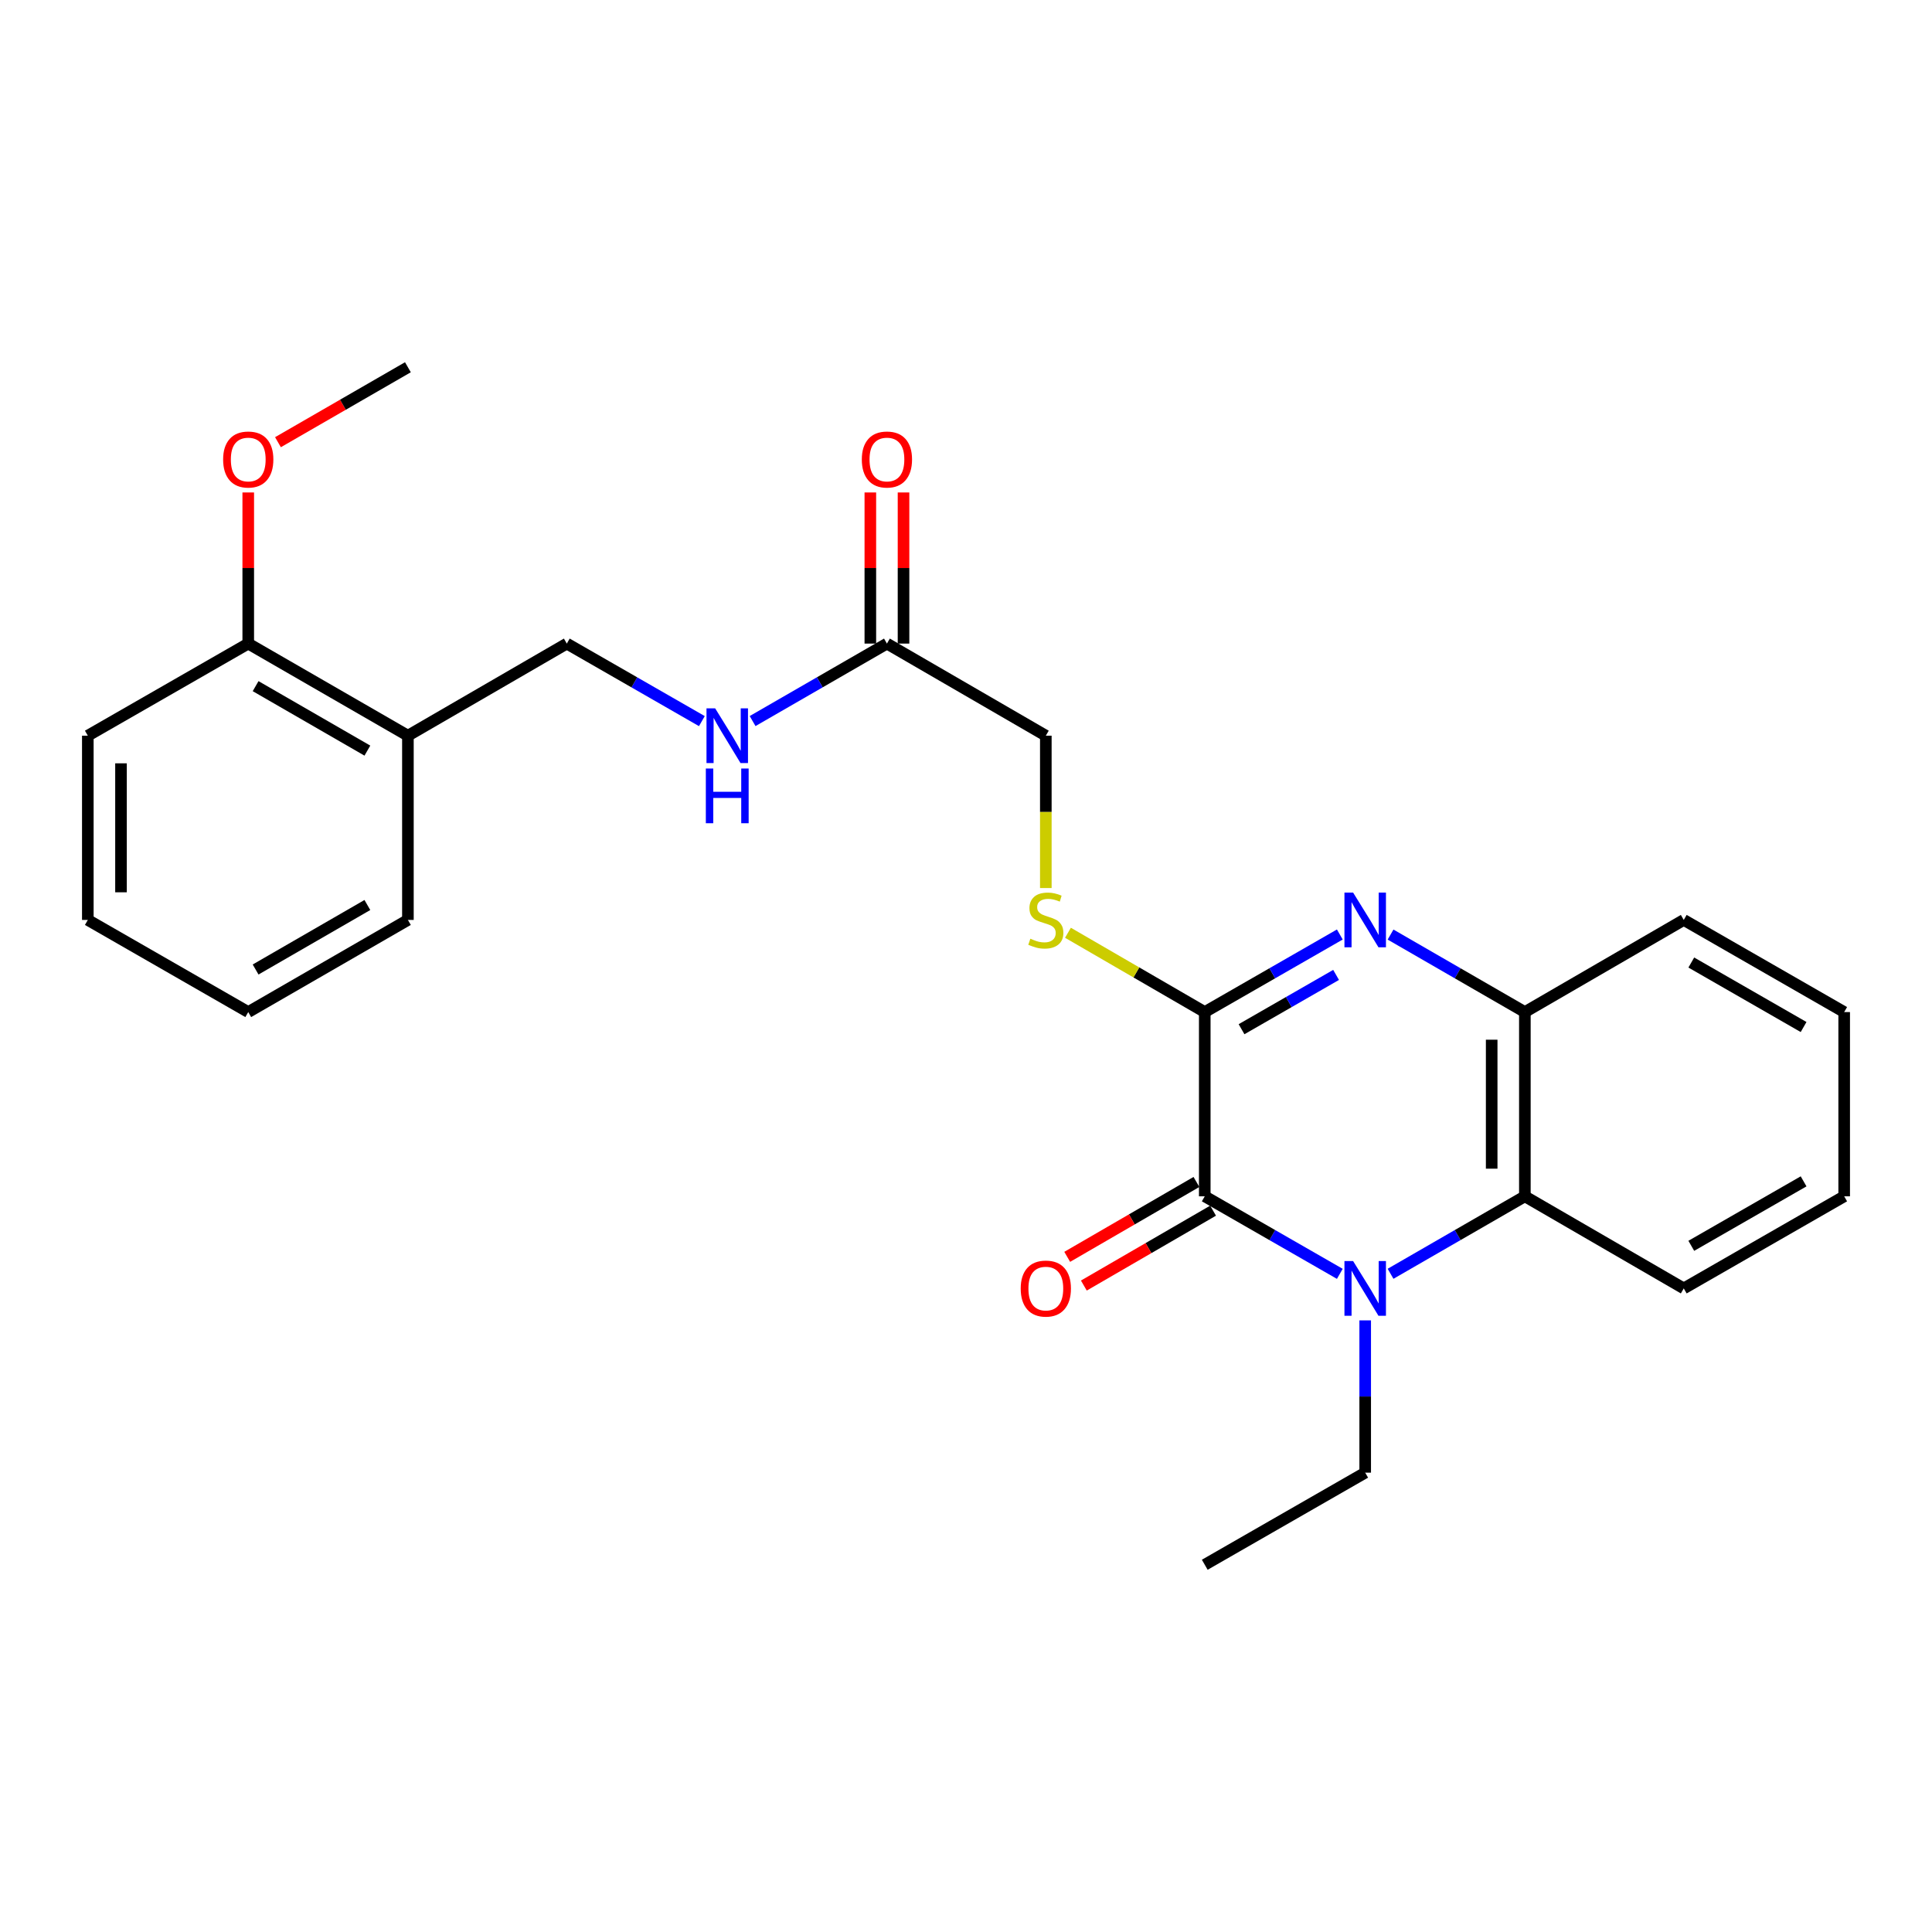 <?xml version='1.0' encoding='iso-8859-1'?>
<svg version='1.1' baseProfile='full'
              xmlns='http://www.w3.org/2000/svg'
                      xmlns:rdkit='http://www.rdkit.org/xml'
                      xmlns:xlink='http://www.w3.org/1999/xlink'
                  xml:space='preserve'
width='1000px' height='1000px' viewBox='0 0 1000 1000'>
<!-- END OF HEADER -->
<rect style='opacity:1.0;fill:#FFFFFF;stroke:none' width='1000' height='1000' x='0' y='0'> </rect>
<path class='bond-0' d='M 693.49,659.341 L 658.535,639.275' style='fill:none;fill-rule:evenodd;stroke:#0000FF;stroke-width:6px;stroke-linecap:butt;stroke-linejoin:miter;stroke-opacity:1' />
<path class='bond-0' d='M 658.535,639.275 L 623.579,619.209' style='fill:none;fill-rule:evenodd;stroke:#000000;stroke-width:6px;stroke-linecap:butt;stroke-linejoin:miter;stroke-opacity:1' />
<path class='bond-3' d='M 719.749,659.31 L 754.508,639.259' style='fill:none;fill-rule:evenodd;stroke:#0000FF;stroke-width:6px;stroke-linecap:butt;stroke-linejoin:miter;stroke-opacity:1' />
<path class='bond-3' d='M 754.508,639.259 L 789.267,619.209' style='fill:none;fill-rule:evenodd;stroke:#000000;stroke-width:6px;stroke-linecap:butt;stroke-linejoin:miter;stroke-opacity:1' />
<path class='bond-14' d='M 706.624,683.425 L 706.624,722.835' style='fill:none;fill-rule:evenodd;stroke:#0000FF;stroke-width:6px;stroke-linecap:butt;stroke-linejoin:miter;stroke-opacity:1' />
<path class='bond-14' d='M 706.624,722.835 L 706.624,762.244' style='fill:none;fill-rule:evenodd;stroke:#000000;stroke-width:6px;stroke-linecap:butt;stroke-linejoin:miter;stroke-opacity:1' />
<path class='bond-1' d='M 623.579,619.209 L 623.579,523.846' style='fill:none;fill-rule:evenodd;stroke:#000000;stroke-width:6px;stroke-linecap:butt;stroke-linejoin:miter;stroke-opacity:1' />
<path class='bond-8' d='M 619.273,611.779 L 585.831,631.159' style='fill:none;fill-rule:evenodd;stroke:#000000;stroke-width:6px;stroke-linecap:butt;stroke-linejoin:miter;stroke-opacity:1' />
<path class='bond-8' d='M 585.831,631.159 L 552.388,650.54' style='fill:none;fill-rule:evenodd;stroke:#FF0000;stroke-width:6px;stroke-linecap:butt;stroke-linejoin:miter;stroke-opacity:1' />
<path class='bond-8' d='M 627.885,626.639 L 594.443,646.02' style='fill:none;fill-rule:evenodd;stroke:#000000;stroke-width:6px;stroke-linecap:butt;stroke-linejoin:miter;stroke-opacity:1' />
<path class='bond-8' d='M 594.443,646.02 L 561,665.4' style='fill:none;fill-rule:evenodd;stroke:#FF0000;stroke-width:6px;stroke-linecap:butt;stroke-linejoin:miter;stroke-opacity:1' />
<path class='bond-5' d='M 623.579,523.846 L 588.177,503.321' style='fill:none;fill-rule:evenodd;stroke:#000000;stroke-width:6px;stroke-linecap:butt;stroke-linejoin:miter;stroke-opacity:1' />
<path class='bond-5' d='M 588.177,503.321 L 552.774,482.797' style='fill:none;fill-rule:evenodd;stroke:#CCCC00;stroke-width:6px;stroke-linecap:butt;stroke-linejoin:miter;stroke-opacity:1' />
<path class='bond-26' d='M 623.579,523.846 L 658.534,503.771' style='fill:none;fill-rule:evenodd;stroke:#000000;stroke-width:6px;stroke-linecap:butt;stroke-linejoin:miter;stroke-opacity:1' />
<path class='bond-26' d='M 658.534,503.771 L 693.49,483.697' style='fill:none;fill-rule:evenodd;stroke:#0000FF;stroke-width:6px;stroke-linecap:butt;stroke-linejoin:miter;stroke-opacity:1' />
<path class='bond-26' d='M 642.619,532.718 L 667.088,518.666' style='fill:none;fill-rule:evenodd;stroke:#000000;stroke-width:6px;stroke-linecap:butt;stroke-linejoin:miter;stroke-opacity:1' />
<path class='bond-26' d='M 667.088,518.666 L 691.557,504.614' style='fill:none;fill-rule:evenodd;stroke:#0000FF;stroke-width:6px;stroke-linecap:butt;stroke-linejoin:miter;stroke-opacity:1' />
<path class='bond-2' d='M 719.749,483.729 L 754.508,503.787' style='fill:none;fill-rule:evenodd;stroke:#0000FF;stroke-width:6px;stroke-linecap:butt;stroke-linejoin:miter;stroke-opacity:1' />
<path class='bond-2' d='M 754.508,503.787 L 789.267,523.846' style='fill:none;fill-rule:evenodd;stroke:#000000;stroke-width:6px;stroke-linecap:butt;stroke-linejoin:miter;stroke-opacity:1' />
<path class='bond-4' d='M 789.267,619.209 L 789.267,523.846' style='fill:none;fill-rule:evenodd;stroke:#000000;stroke-width:6px;stroke-linecap:butt;stroke-linejoin:miter;stroke-opacity:1' />
<path class='bond-4' d='M 772.092,604.904 L 772.092,538.15' style='fill:none;fill-rule:evenodd;stroke:#000000;stroke-width:6px;stroke-linecap:butt;stroke-linejoin:miter;stroke-opacity:1' />
<path class='bond-16' d='M 789.267,619.209 L 871.51,666.881' style='fill:none;fill-rule:evenodd;stroke:#000000;stroke-width:6px;stroke-linecap:butt;stroke-linejoin:miter;stroke-opacity:1' />
<path class='bond-17' d='M 789.267,523.846 L 871.51,476.154' style='fill:none;fill-rule:evenodd;stroke:#000000;stroke-width:6px;stroke-linecap:butt;stroke-linejoin:miter;stroke-opacity:1' />
<path class='bond-13' d='M 541.317,459.65 L 541.317,420.221' style='fill:none;fill-rule:evenodd;stroke:#CCCC00;stroke-width:6px;stroke-linecap:butt;stroke-linejoin:miter;stroke-opacity:1' />
<path class='bond-13' d='M 541.317,420.221 L 541.317,380.791' style='fill:none;fill-rule:evenodd;stroke:#000000;stroke-width:6px;stroke-linecap:butt;stroke-linejoin:miter;stroke-opacity:1' />
<path class='bond-6' d='M 459.074,333.119 L 541.317,380.791' style='fill:none;fill-rule:evenodd;stroke:#000000;stroke-width:6px;stroke-linecap:butt;stroke-linejoin:miter;stroke-opacity:1' />
<path class='bond-9' d='M 459.074,333.119 L 424.31,353.17' style='fill:none;fill-rule:evenodd;stroke:#000000;stroke-width:6px;stroke-linecap:butt;stroke-linejoin:miter;stroke-opacity:1' />
<path class='bond-9' d='M 424.31,353.17 L 389.546,373.221' style='fill:none;fill-rule:evenodd;stroke:#0000FF;stroke-width:6px;stroke-linecap:butt;stroke-linejoin:miter;stroke-opacity:1' />
<path class='bond-12' d='M 467.662,333.119 L 467.662,294.009' style='fill:none;fill-rule:evenodd;stroke:#000000;stroke-width:6px;stroke-linecap:butt;stroke-linejoin:miter;stroke-opacity:1' />
<path class='bond-12' d='M 467.662,294.009 L 467.662,254.9' style='fill:none;fill-rule:evenodd;stroke:#FF0000;stroke-width:6px;stroke-linecap:butt;stroke-linejoin:miter;stroke-opacity:1' />
<path class='bond-12' d='M 450.486,333.119 L 450.486,294.009' style='fill:none;fill-rule:evenodd;stroke:#000000;stroke-width:6px;stroke-linecap:butt;stroke-linejoin:miter;stroke-opacity:1' />
<path class='bond-12' d='M 450.486,294.009 L 450.486,254.9' style='fill:none;fill-rule:evenodd;stroke:#FF0000;stroke-width:6px;stroke-linecap:butt;stroke-linejoin:miter;stroke-opacity:1' />
<path class='bond-7' d='M 211.133,380.791 L 293.376,333.119' style='fill:none;fill-rule:evenodd;stroke:#000000;stroke-width:6px;stroke-linecap:butt;stroke-linejoin:miter;stroke-opacity:1' />
<path class='bond-11' d='M 211.133,380.791 L 128.49,333.119' style='fill:none;fill-rule:evenodd;stroke:#000000;stroke-width:6px;stroke-linecap:butt;stroke-linejoin:miter;stroke-opacity:1' />
<path class='bond-11' d='M 190.155,388.518 L 132.304,355.148' style='fill:none;fill-rule:evenodd;stroke:#000000;stroke-width:6px;stroke-linecap:butt;stroke-linejoin:miter;stroke-opacity:1' />
<path class='bond-18' d='M 211.133,380.791 L 211.133,476.154' style='fill:none;fill-rule:evenodd;stroke:#000000;stroke-width:6px;stroke-linecap:butt;stroke-linejoin:miter;stroke-opacity:1' />
<path class='bond-10' d='M 363.287,373.252 L 328.332,353.185' style='fill:none;fill-rule:evenodd;stroke:#0000FF;stroke-width:6px;stroke-linecap:butt;stroke-linejoin:miter;stroke-opacity:1' />
<path class='bond-10' d='M 328.332,353.185 L 293.376,333.119' style='fill:none;fill-rule:evenodd;stroke:#000000;stroke-width:6px;stroke-linecap:butt;stroke-linejoin:miter;stroke-opacity:1' />
<path class='bond-15' d='M 128.49,333.119 L 128.49,294.009' style='fill:none;fill-rule:evenodd;stroke:#000000;stroke-width:6px;stroke-linecap:butt;stroke-linejoin:miter;stroke-opacity:1' />
<path class='bond-15' d='M 128.49,294.009 L 128.49,254.9' style='fill:none;fill-rule:evenodd;stroke:#FF0000;stroke-width:6px;stroke-linecap:butt;stroke-linejoin:miter;stroke-opacity:1' />
<path class='bond-19' d='M 128.49,333.119 L 45.455,380.791' style='fill:none;fill-rule:evenodd;stroke:#000000;stroke-width:6px;stroke-linecap:butt;stroke-linejoin:miter;stroke-opacity:1' />
<path class='bond-21' d='M 706.624,762.244 L 623.579,809.916' style='fill:none;fill-rule:evenodd;stroke:#000000;stroke-width:6px;stroke-linecap:butt;stroke-linejoin:miter;stroke-opacity:1' />
<path class='bond-20' d='M 143.875,228.881 L 177.504,209.482' style='fill:none;fill-rule:evenodd;stroke:#FF0000;stroke-width:6px;stroke-linecap:butt;stroke-linejoin:miter;stroke-opacity:1' />
<path class='bond-20' d='M 177.504,209.482 L 211.133,190.084' style='fill:none;fill-rule:evenodd;stroke:#000000;stroke-width:6px;stroke-linecap:butt;stroke-linejoin:miter;stroke-opacity:1' />
<path class='bond-22' d='M 871.51,666.881 L 954.545,619.209' style='fill:none;fill-rule:evenodd;stroke:#000000;stroke-width:6px;stroke-linecap:butt;stroke-linejoin:miter;stroke-opacity:1' />
<path class='bond-22' d='M 875.414,644.835 L 933.538,611.464' style='fill:none;fill-rule:evenodd;stroke:#000000;stroke-width:6px;stroke-linecap:butt;stroke-linejoin:miter;stroke-opacity:1' />
<path class='bond-27' d='M 871.51,476.154 L 954.545,523.846' style='fill:none;fill-rule:evenodd;stroke:#000000;stroke-width:6px;stroke-linecap:butt;stroke-linejoin:miter;stroke-opacity:1' />
<path class='bond-27' d='M 875.411,498.202 L 933.536,531.586' style='fill:none;fill-rule:evenodd;stroke:#000000;stroke-width:6px;stroke-linecap:butt;stroke-linejoin:miter;stroke-opacity:1' />
<path class='bond-24' d='M 211.133,476.154 L 128.49,523.846' style='fill:none;fill-rule:evenodd;stroke:#000000;stroke-width:6px;stroke-linecap:butt;stroke-linejoin:miter;stroke-opacity:1' />
<path class='bond-24' d='M 190.152,468.432 L 132.301,501.816' style='fill:none;fill-rule:evenodd;stroke:#000000;stroke-width:6px;stroke-linecap:butt;stroke-linejoin:miter;stroke-opacity:1' />
<path class='bond-28' d='M 45.455,380.791 L 45.455,476.154' style='fill:none;fill-rule:evenodd;stroke:#000000;stroke-width:6px;stroke-linecap:butt;stroke-linejoin:miter;stroke-opacity:1' />
<path class='bond-28' d='M 62.63,395.096 L 62.63,461.85' style='fill:none;fill-rule:evenodd;stroke:#000000;stroke-width:6px;stroke-linecap:butt;stroke-linejoin:miter;stroke-opacity:1' />
<path class='bond-23' d='M 954.545,619.209 L 954.545,523.846' style='fill:none;fill-rule:evenodd;stroke:#000000;stroke-width:6px;stroke-linecap:butt;stroke-linejoin:miter;stroke-opacity:1' />
<path class='bond-25' d='M 128.49,523.846 L 45.455,476.154' style='fill:none;fill-rule:evenodd;stroke:#000000;stroke-width:6px;stroke-linecap:butt;stroke-linejoin:miter;stroke-opacity:1' />
<path  class='atom-0' d='M 700.364 652.721
L 709.644 667.721
Q 710.564 669.201, 712.044 671.881
Q 713.524 674.561, 713.604 674.721
L 713.604 652.721
L 717.364 652.721
L 717.364 681.041
L 713.484 681.041
L 703.524 664.641
Q 702.364 662.721, 701.124 660.521
Q 699.924 658.321, 699.564 657.641
L 699.564 681.041
L 695.884 681.041
L 695.884 652.721
L 700.364 652.721
' fill='#0000FF'/>
<path  class='atom-3' d='M 700.364 461.994
L 709.644 476.994
Q 710.564 478.474, 712.044 481.154
Q 713.524 483.834, 713.604 483.994
L 713.604 461.994
L 717.364 461.994
L 717.364 490.314
L 713.484 490.314
L 703.524 473.914
Q 702.364 471.994, 701.124 469.794
Q 699.924 467.594, 699.564 466.914
L 699.564 490.314
L 695.884 490.314
L 695.884 461.994
L 700.364 461.994
' fill='#0000FF'/>
<path  class='atom-6' d='M 533.317 485.874
Q 533.637 485.994, 534.957 486.554
Q 536.277 487.114, 537.717 487.474
Q 539.197 487.794, 540.637 487.794
Q 543.317 487.794, 544.877 486.514
Q 546.437 485.194, 546.437 482.914
Q 546.437 481.354, 545.637 480.394
Q 544.877 479.434, 543.677 478.914
Q 542.477 478.394, 540.477 477.794
Q 537.957 477.034, 536.437 476.314
Q 534.957 475.594, 533.877 474.074
Q 532.837 472.554, 532.837 469.994
Q 532.837 466.434, 535.237 464.234
Q 537.677 462.034, 542.477 462.034
Q 545.757 462.034, 549.477 463.594
L 548.557 466.674
Q 545.157 465.274, 542.597 465.274
Q 539.837 465.274, 538.317 466.434
Q 536.797 467.554, 536.837 469.514
Q 536.837 471.034, 537.597 471.954
Q 538.397 472.874, 539.517 473.394
Q 540.677 473.914, 542.597 474.514
Q 545.157 475.314, 546.677 476.114
Q 548.197 476.914, 549.277 478.554
Q 550.397 480.154, 550.397 482.914
Q 550.397 486.834, 547.757 488.954
Q 545.157 491.034, 540.797 491.034
Q 538.277 491.034, 536.357 490.474
Q 534.477 489.954, 532.237 489.034
L 533.317 485.874
' fill='#CCCC00'/>
<path  class='atom-9' d='M 528.317 666.961
Q 528.317 660.161, 531.677 656.361
Q 535.037 652.561, 541.317 652.561
Q 547.597 652.561, 550.957 656.361
Q 554.317 660.161, 554.317 666.961
Q 554.317 673.841, 550.917 677.761
Q 547.517 681.641, 541.317 681.641
Q 535.077 681.641, 531.677 677.761
Q 528.317 673.881, 528.317 666.961
M 541.317 678.441
Q 545.637 678.441, 547.957 675.561
Q 550.317 672.641, 550.317 666.961
Q 550.317 661.401, 547.957 658.601
Q 545.637 655.761, 541.317 655.761
Q 536.997 655.761, 534.637 658.561
Q 532.317 661.361, 532.317 666.961
Q 532.317 672.681, 534.637 675.561
Q 536.997 678.441, 541.317 678.441
' fill='#FF0000'/>
<path  class='atom-10' d='M 370.161 366.631
L 379.441 381.631
Q 380.361 383.111, 381.841 385.791
Q 383.321 388.471, 383.401 388.631
L 383.401 366.631
L 387.161 366.631
L 387.161 394.951
L 383.281 394.951
L 373.321 378.551
Q 372.161 376.631, 370.921 374.431
Q 369.721 372.231, 369.361 371.551
L 369.361 394.951
L 365.681 394.951
L 365.681 366.631
L 370.161 366.631
' fill='#0000FF'/>
<path  class='atom-10' d='M 365.341 397.783
L 369.181 397.783
L 369.181 409.823
L 383.661 409.823
L 383.661 397.783
L 387.501 397.783
L 387.501 426.103
L 383.661 426.103
L 383.661 413.023
L 369.181 413.023
L 369.181 426.103
L 365.341 426.103
L 365.341 397.783
' fill='#0000FF'/>
<path  class='atom-13' d='M 446.074 237.836
Q 446.074 231.036, 449.434 227.236
Q 452.794 223.436, 459.074 223.436
Q 465.354 223.436, 468.714 227.236
Q 472.074 231.036, 472.074 237.836
Q 472.074 244.716, 468.674 248.636
Q 465.274 252.516, 459.074 252.516
Q 452.834 252.516, 449.434 248.636
Q 446.074 244.756, 446.074 237.836
M 459.074 249.316
Q 463.394 249.316, 465.714 246.436
Q 468.074 243.516, 468.074 237.836
Q 468.074 232.276, 465.714 229.476
Q 463.394 226.636, 459.074 226.636
Q 454.754 226.636, 452.394 229.436
Q 450.074 232.236, 450.074 237.836
Q 450.074 243.556, 452.394 246.436
Q 454.754 249.316, 459.074 249.316
' fill='#FF0000'/>
<path  class='atom-16' d='M 115.49 237.836
Q 115.49 231.036, 118.85 227.236
Q 122.21 223.436, 128.49 223.436
Q 134.77 223.436, 138.13 227.236
Q 141.49 231.036, 141.49 237.836
Q 141.49 244.716, 138.09 248.636
Q 134.69 252.516, 128.49 252.516
Q 122.25 252.516, 118.85 248.636
Q 115.49 244.756, 115.49 237.836
M 128.49 249.316
Q 132.81 249.316, 135.13 246.436
Q 137.49 243.516, 137.49 237.836
Q 137.49 232.276, 135.13 229.476
Q 132.81 226.636, 128.49 226.636
Q 124.17 226.636, 121.81 229.436
Q 119.49 232.236, 119.49 237.836
Q 119.49 243.556, 121.81 246.436
Q 124.17 249.316, 128.49 249.316
' fill='#FF0000'/>
</svg>
